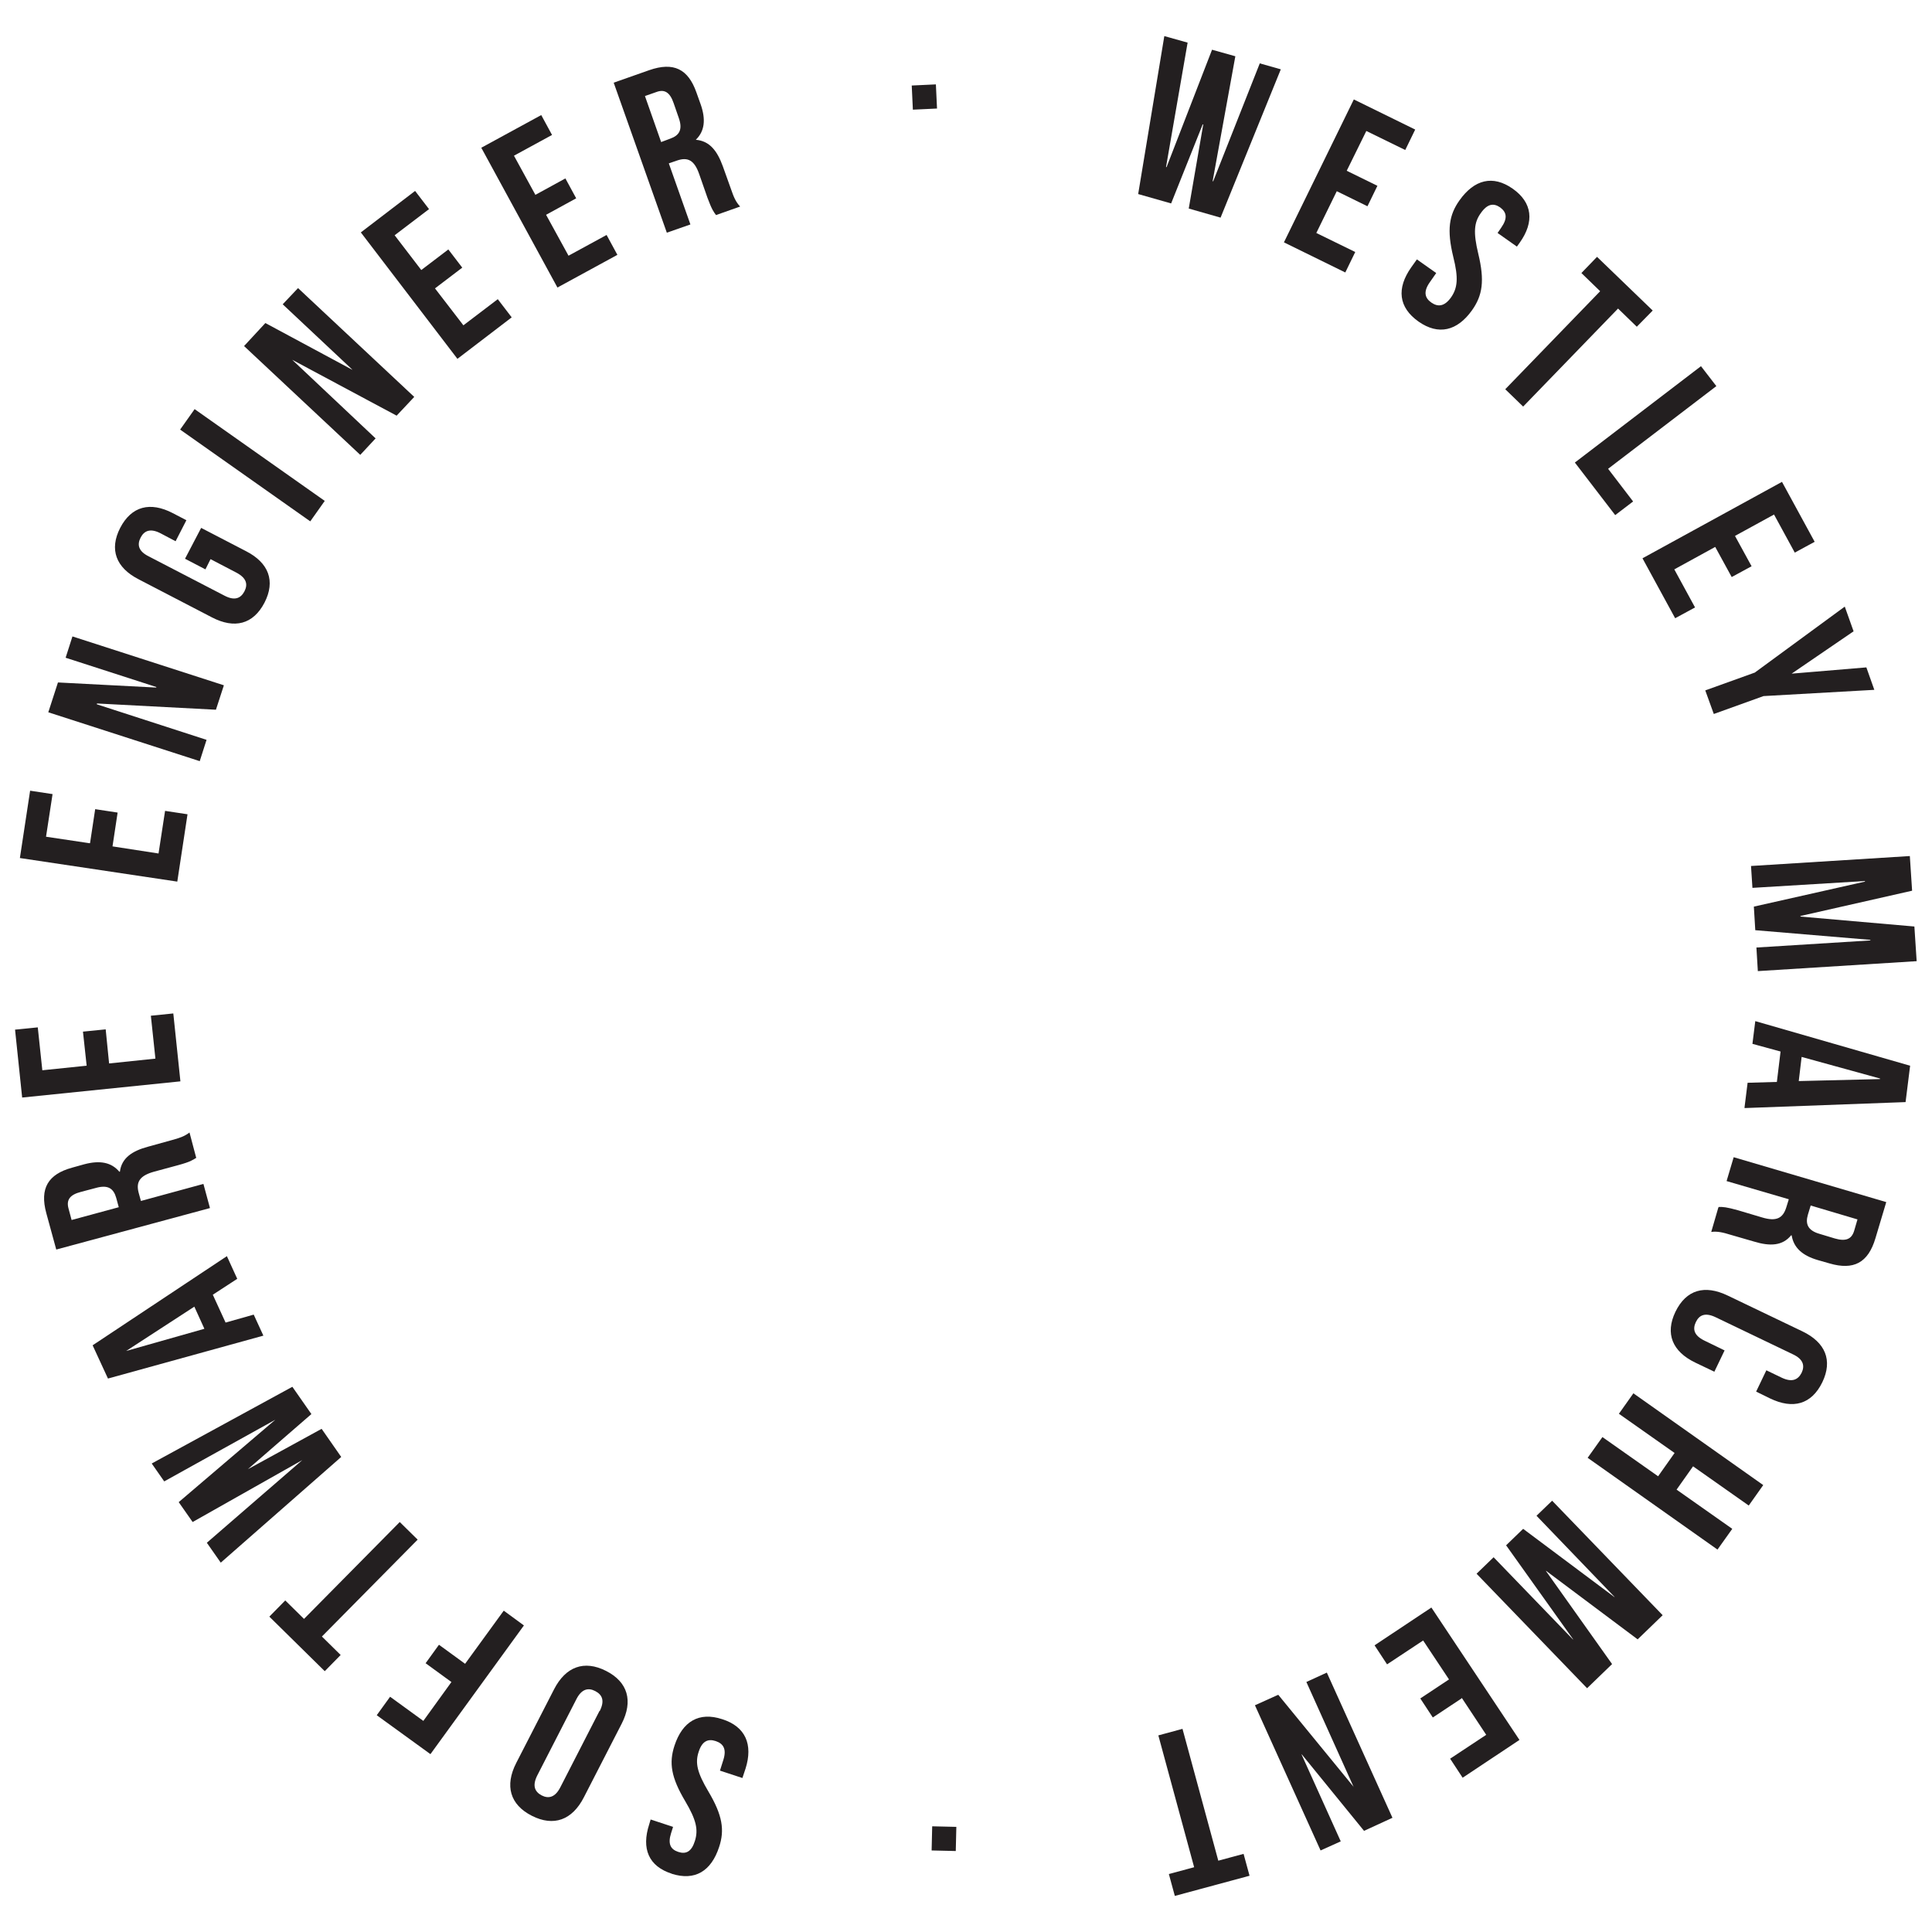 <?xml version="1.0" encoding="UTF-8"?>
<svg id="Layer_1" data-name="Layer 1" xmlns="http://www.w3.org/2000/svg" viewBox="0 0 68 68">
  <path d="M42.34,4.38h-.01s-1.11,2.78-1.11,2.78l-1.16-.33.92-5.56.82.23-.76,4.38h.02s1.6-4.13,1.6-4.13l.82.23-.8,4.4h.02s1.64-4.15,1.64-4.15l.74.21-2.12,5.22-1.12-.32.51-2.96Z" fill="#231f20" stroke-width="0"/>
  <path d="M47.4,6.01l1.08.53-.35.72-1.08-.53-.72,1.47,1.37.67-.35.72-2.16-1.06,2.46-5.03,2.16,1.06-.35.72-1.37-.67-.69,1.4Z" fill="#231f20" stroke-width="0"/>
  <path d="M53.24,6.64c.7.49.77,1.17.25,1.9l-.1.14-.68-.48.13-.19c.23-.33.19-.54-.04-.71-.23-.16-.45-.13-.68.2-.24.33-.27.68-.09,1.43.23.95.15,1.47-.22,1.99-.52.73-1.18.89-1.88.4-.71-.5-.78-1.17-.26-1.91l.2-.28.68.48-.23.33c-.23.33-.17.55.06.71.23.16.46.14.69-.18.23-.33.27-.68.08-1.43-.23-.95-.15-1.47.22-1.99.52-.73,1.17-.9,1.87-.41Z" fill="#231f20" stroke-width="0"/>
  <path d="M56.21,9.04l1.96,1.89-.56.57-.66-.64-3.34,3.45-.63-.61,3.34-3.45-.66-.64.56-.58Z" fill="#231f20" stroke-width="0"/>
  <path d="M59.87,12.89l.54.7-3.81,2.91.88,1.15-.63.48-1.42-1.85,4.45-3.4Z" fill="#231f20" stroke-width="0"/>
  <path d="M61.07,18.87l.58,1.06-.7.38-.58-1.06-1.44.79.73,1.34-.7.38-1.15-2.11,4.91-2.69,1.15,2.11-.7.38-.73-1.34-1.37.75Z" fill="#231f20" stroke-width="0"/>
  <path d="M61.78,23.66l3.15-2.31.31.87-2.18,1.49h0s2.63-.22,2.63-.22l.28.79-3.9.22-1.75.63-.3-.83,1.75-.63Z" fill="#231f20" stroke-width="0"/>
  <path d="M63.37,32.24v.02s4.01.35,4.01.35l.08,1.22-5.59.35-.05-.83,4.01-.25v-.02s-4.05-.34-4.05-.34l-.05-.83,3.91-.88v-.02s-3.96.24-3.96.24l-.05-.77,5.59-.35.08,1.22-3.93.89Z" fill="#231f20" stroke-width="0"/>
  <path d="M61.4,38.99l.11-.88,1.03-.03.13-1.07-.99-.27.1-.8,5.45,1.57-.16,1.28-5.66.21ZM63.41,37.21l-.1.84,2.86-.07v-.02s-2.76-.76-2.76-.76Z" fill="#231f20" stroke-width="0"/>
  <path d="M60.5,42.48c.15,0,.25,0,.68.12l.84.25c.5.15.73.03.85-.35l.09-.29-2.19-.64.25-.84,5.37,1.58-.38,1.27c-.26.88-.78,1.13-1.61.89l-.42-.12c-.55-.16-.85-.44-.92-.87h-.02c-.3.37-.74.39-1.3.22l-.83-.24c-.26-.08-.46-.13-.68-.1l.25-.86ZM65.38,42.92l-1.65-.49-.1.33c-.09.31-.01.55.42.67l.53.16c.38.11.59.03.68-.27l.12-.41Z" fill="#231f20" stroke-width="0"/>
  <path d="M60.34,48.28l-.67-.32c-.81-.39-1.07-1.02-.7-1.79.38-.78,1.03-.96,1.84-.57l2.63,1.26c.81.39,1.07,1.02.7,1.79-.38.78-1.03.96-1.84.57l-.49-.24.36-.75.54.26c.36.17.57.08.7-.17.12-.25.06-.48-.3-.65l-2.73-1.31c-.36-.17-.57-.08-.69.17-.12.25-.07.47.29.65l.72.35-.36.75Z" fill="#231f20" stroke-width="0"/>
  <path d="M56.98,49.76l.51-.72,4.57,3.23-.51.72-1.96-1.38-.58.82,1.96,1.38-.52.73-4.57-3.23.52-.73,1.96,1.38.58-.82-1.96-1.38Z" fill="#231f20" stroke-width="0"/>
  <path d="M54.42,55.29h-.01s2.33,3.28,2.33,3.28l-.88.85-3.89-4.03.6-.58,2.79,2.89h.01s-2.36-3.31-2.36-3.31l.6-.58,3.21,2.4h.01s-2.75-2.86-2.75-2.86l.55-.53,3.89,4.03-.88.85-3.22-2.41Z" fill="#231f20" stroke-width="0"/>
  <path d="M51.44,59.78l-1.01.67-.44-.67,1.01-.67-.91-1.37-1.27.84-.44-.67,2-1.33,3.1,4.66-2,1.33-.44-.67,1.27-.84-.86-1.3Z" fill="#231f20" stroke-width="0"/>
  <path d="M47.64,62.91h.01s-1.67-3.71-1.67-3.71l.72-.33,2.31,5.11-1,.46-2.19-2.69h-.01s1.38,3.06,1.38,3.06l-.71.32-2.31-5.11.82-.37,2.66,3.25Z" fill="#231f20" stroke-width="0"/>
  <path d="M43.98,66.02l-2.63.71-.21-.77.89-.24-1.26-4.64.85-.23,1.26,4.64.89-.24.21.77Z" fill="#231f20" stroke-width="0"/>
  <path d="M32.79,65.13l.02-.85.85.02-.02.85-.85-.02Z" fill="#231f20" stroke-width="0"/>
  <path d="M23.65,65.95c-.82-.26-1.08-.88-.8-1.74l.05-.17.79.26-.07.22c-.12.38-.02.57.25.66.27.09.47,0,.59-.39.12-.39.05-.73-.34-1.39-.5-.84-.58-1.35-.38-1.96.28-.85.86-1.2,1.68-.93.82.26,1.09.89.82,1.74l-.11.33-.79-.26.12-.38c.12-.38,0-.57-.27-.66-.27-.09-.48,0-.6.38-.13.39-.05.73.34,1.39.5.84.58,1.36.38,1.96-.28.85-.85,1.2-1.67.94Z" fill="#231f20" stroke-width="0"/>
  <path d="M20.55,63.26c-.41.8-1.06,1.04-1.83.65-.77-.39-.96-1.06-.55-1.86l1.33-2.59c.41-.8,1.06-1.04,1.83-.65.77.39.96,1.06.55,1.86l-1.33,2.59ZM21.11,60.22c.18-.36.09-.57-.16-.7-.25-.13-.48-.07-.66.28l-1.38,2.69c-.18.36-.09.57.15.7.25.13.48.07.66-.28l1.38-2.69Z" fill="#231f20" stroke-width="0"/>
  <path d="M15.9,59.21l-.92-.67.47-.65.92.67,1.36-1.87.71.52-3.29,4.53-1.89-1.37.47-.65,1.17.85.99-1.37Z" fill="#231f20" stroke-width="0"/>
  <path d="M11.42,58.81l-1.94-1.91.56-.57.66.65,3.37-3.41.63.62-3.37,3.41.66.65-.56.57Z" fill="#231f20" stroke-width="0"/>
  <path d="M8.69,51.73h0s2.63-1.44,2.63-1.44l.69.99-4.24,3.72-.49-.7,3.36-2.91h0s-3.86,2.18-3.86,2.18l-.49-.7,3.4-2.9h0s-3.91,2.17-3.91,2.17l-.44-.63,4.95-2.7.67.96-2.27,1.97Z" fill="#231f20" stroke-width="0"/>
  <path d="M7.98,44.2l.37.81-.86.56.45.98.99-.28.34.74-5.47,1.51-.54-1.17,4.73-3.14ZM7.19,46.76l-.35-.77-2.4,1.56h0s2.75-.78,2.75-.78Z" fill="#231f20" stroke-width="0"/>
  <path d="M6.91,40.75c-.13.08-.2.14-.64.26l-.85.23c-.5.14-.64.36-.54.74l.08.29,2.2-.6.23.85-5.41,1.46-.35-1.28c-.24-.88.07-1.37.9-1.6l.43-.12c.56-.15.96-.07,1.24.26h.02c.06-.48.43-.73.99-.88l.83-.23c.26-.07.45-.13.63-.27l.23.87ZM2.52,42.94l1.66-.45-.09-.33c-.09-.32-.28-.47-.71-.35l-.53.14c-.39.1-.52.28-.44.58l.11.41Z" fill="#231f20" stroke-width="0"/>
  <path d="M3.05,37.51l-.13-1.2.8-.08.12,1.2,1.63-.17-.16-1.51.79-.08.25,2.39-5.57.57-.25-2.39.8-.08.16,1.51,1.55-.16Z" fill="#231f20" stroke-width="0"/>
  <path d="M3.17,29.67l.18-1.19.79.12-.18,1.19,1.62.25.23-1.5.79.12-.36,2.37-5.54-.83.36-2.37.79.12-.23,1.5,1.54.23Z" fill="#231f20" stroke-width="0"/>
  <path d="M3.41,24.77v.02s3.86,1.25,3.86,1.25l-.24.75-5.33-1.72.34-1.05,3.46.18v-.02s-3.19-1.03-3.19-1.03l.24-.75,5.33,1.72-.28.86-4.19-.22Z" fill="#231f20" stroke-width="0"/>
  <path d="M6.51,19.67l.57-1.09,1.58.82c.8.41,1.04,1.05.65,1.81-.4.77-1.06.93-1.85.52l-2.58-1.34c-.8-.41-1.04-1.05-.65-1.81.4-.77,1.06-.93,1.85-.52l.48.25-.38.74-.53-.28c-.35-.18-.57-.1-.7.15s-.08.48.28.66l2.68,1.39c.35.18.56.09.69-.15.13-.25.08-.47-.27-.66l-.92-.48-.18.36-.71-.37Z" fill="#231f20" stroke-width="0"/>
  <path d="M6.34,15.12l.51-.72,4.58,3.23-.51.72-4.58-3.23Z" fill="#231f20" stroke-width="0"/>
  <path d="M10.26,12.64h0s2.96,2.79,2.96,2.79l-.54.58-4.09-3.83.75-.81,3.05,1.64h.01s-2.45-2.3-2.45-2.3l.54-.57,4.09,3.83-.62.66-3.7-1.98Z" fill="#231f20" stroke-width="0"/>
  <path d="M14.82,9.51l.96-.73.49.64-.96.73,1,1.3,1.21-.92.49.64-1.91,1.46-3.4-4.45,1.91-1.46.49.64-1.21.92.95,1.24Z" fill="#231f20" stroke-width="0"/>
  <path d="M18.84,6.86l1.06-.58.38.7-1.06.58.79,1.44,1.34-.73.38.7-2.11,1.15-2.68-4.92,2.11-1.15.38.7-1.34.73.75,1.37Z" fill="#231f20" stroke-width="0"/>
  <path d="M25.21,7.58c-.09-.12-.15-.19-.31-.62l-.29-.83c-.17-.49-.4-.61-.78-.48l-.29.1.76,2.15-.83.29-1.87-5.28,1.25-.44c.86-.3,1.37-.04,1.66.78l.15.42c.19.54.14.95-.17,1.25h0c.48.04.75.38.95.93l.29.81c.09.26.16.44.32.61l-.85.3ZM22.7,3.38l.57,1.62.32-.12c.31-.11.45-.31.3-.73l-.18-.52c-.13-.38-.32-.5-.61-.39l-.4.14Z" fill="#231f20" stroke-width="0"/>
  <path d="M32.94,2.97l.04.85-.85.04-.04-.85.85-.04Z" fill="#231f20" stroke-width="0"/>
</svg>